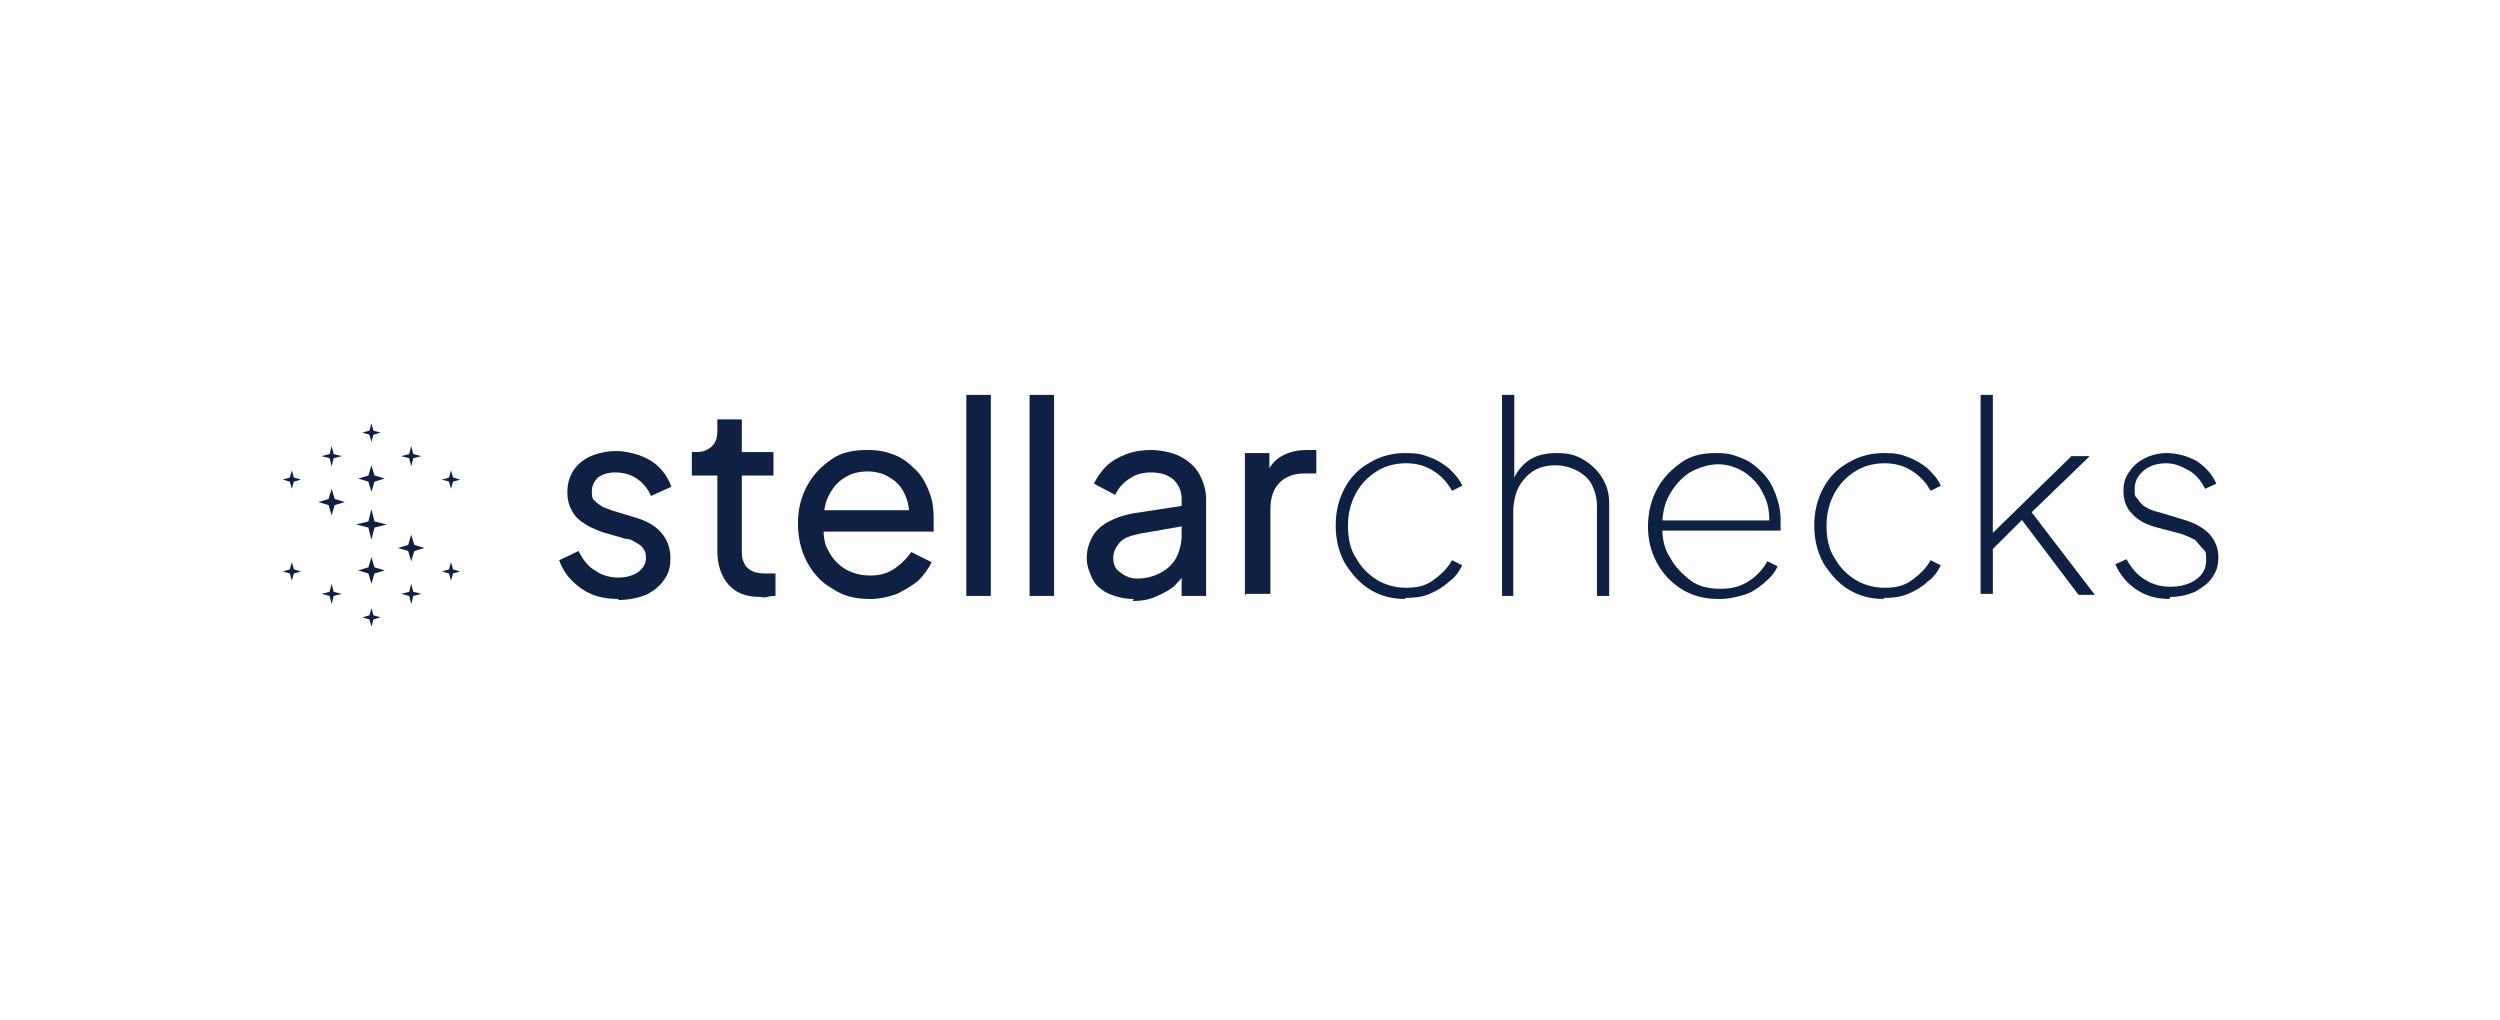 <svg viewBox="0 0 245 100" xmlns="http://www.w3.org/2000/svg"><g fill="#0e2145"><path d="m60.6 58.7c-1.4 0-2.6-.3-3.6-1s-1.8-1.6-2.2-2.8l1.9-.9c.4.8.9 1.5 1.6 1.9.7.5 1.5.7 2.3.7s1.4-.2 1.9-.5c.5-.4.8-.8.8-1.4s-.1-.7-.3-1-.5-.4-.8-.6-.6-.3-.9-.3l-2.1-.6c-1.2-.4-2.1-.9-2.7-1.5-.6-.7-.9-1.5-.9-2.4s.2-1.6.6-2.2 1-1.1 1.7-1.4 1.6-.5 2.5-.5 2.3.3 3.3.9 1.7 1.5 2.1 2.6l-2 .9c-.3-.7-.8-1.3-1.4-1.7s-1.3-.6-2.1-.6-1.3.2-1.7.5c-.4.4-.6.8-.6 1.4s.1.7.3.9.5.4.8.6c.3.1.6.2.8.3l2.3.7c1.1.3 2 .8 2.6 1.5s.9 1.5.9 2.5-.2 1.5-.6 2.1-1 1.1-1.8 1.5c-.8.3-1.7.5-2.7.5z"/><path d="m74.5 58.5c-1.4 0-2.4-.4-3.1-1.2s-1.1-1.9-1.1-3.3v-7.4h-2.5v-2.3h.5c.6 0 1.1-.2 1.5-.6s.5-.9.5-1.5v-1.1h2.4v3.2h3.1v2.3h-3.1v7.3c0 .5 0 .9.2 1.2.1.4.4.6.7.8s.8.3 1.4.3.3 0 .5 0h.5v2.2c-.2 0-.5 0-.8.1s-.5 0-.7 0z"/><path d="m85.2 58.7c-1.4 0-2.6-.3-3.6-1-1.1-.6-1.9-1.5-2.5-2.6s-.9-2.4-.9-3.8.3-2.6.9-3.7 1.4-1.9 2.4-2.6 2.2-.9 3.5-.9 1.9.2 2.7.5 1.5.9 2.1 1.5 1 1.4 1.3 2.2.4 1.6.4 2.5 0 .4 0 .6v.7h-11.5v-2.1h10.1l-1.1.9c.2-.9 0-1.7-.3-2.4s-.8-1.3-1.5-1.7c-.6-.4-1.4-.6-2.2-.6s-1.6.2-2.2.6c-.7.4-1.2 1-1.6 1.8s-.5 1.7-.5 2.7 0 1.9.5 2.7c.4.8 1 1.4 1.7 1.8s1.5.6 2.4.6 1.7-.2 2.4-.7c.6-.4 1.2-1 1.6-1.6l2 1c-.3.6-.7 1.2-1.3 1.8-.6.5-1.3.9-2.1 1.3-.8.3-1.7.5-2.6.5z"/><path d="m94.7 58.4v-19.7h2.4v19.7z"/><path d="m100.9 58.4v-19.7h2.4v19.7z"/><path d="m111.1 58.7c-.9 0-1.7-.2-2.4-.5s-1.3-.8-1.6-1.4-.6-1.3-.6-2.1.2-1.4.5-2 .8-1.1 1.5-1.5 1.5-.7 2.6-.9l5.2-.8v2l-4.6.8c-.9.2-1.6.4-2 .9s-.6.9-.6 1.5.2 1.1.7 1.4c.5.4 1 .6 1.7.6s1.6-.2 2.3-.6 1.2-.9 1.5-1.5.5-1.4.5-2.1v-3.6c0-.8-.3-1.4-.8-1.9-.6-.5-1.3-.7-2.2-.7s-1.5.2-2.1.6-1.1.9-1.4 1.6l-2.1-1.1c.3-.6.7-1.2 1.2-1.7s1.2-.9 2-1.2 1.6-.4 2.4-.4 2 .2 2.8.6 1.5 1 1.9 1.7.7 1.6.7 2.5v9.5h-2.4v-2.6l.4.2c-.3.6-.7 1-1.2 1.5-.5.4-1.1.7-1.8 1s-1.4.4-2.2.4z"/><path d="m122 58.4v-14h2.4v2.5l-.3-.4c.3-.8.8-1.4 1.5-1.8s1.5-.6 2.5-.6h.9v2.3h-1.2c-1 0-1.8.3-2.4.9s-.9 1.5-.9 2.6v8.3h-2.4z"/><path d="m137.7 58.7c-1.3 0-2.4-.3-3.4-.9s-1.8-1.5-2.5-2.6c-.6-1.1-.9-2.3-.9-3.7s.3-2.6.9-3.7 1.4-1.9 2.5-2.5c1-.6 2.2-.9 3.4-.9s1.6.1 2.4.4 1.4.7 1.9 1.1c.5.5 1 1 1.3 1.7l-1 .5c-.5-.9-1.1-1.5-1.9-2s-1.7-.7-2.6-.7-2 .2-2.9.8c-.8.5-1.5 1.2-2 2.1s-.8 2-.8 3.2.2 2.3.8 3.2c.5.9 1.2 1.6 2 2.1s1.8.8 2.9.8 1.9-.2 2.6-.7 1.4-1.1 1.9-2l1 .5c-.3.6-.7 1.2-1.3 1.6-.5.5-1.2.9-1.9 1.2s-1.5.4-2.4.4z"/><path d="m147.2 58.4v-19.7h1.2v8.9h-.3c.3-1 .8-1.8 1.6-2.4s1.8-.8 2.9-.8 1.8.2 2.5.6 1.4 1 1.9 1.8.7 1.6.7 2.6v9h-1.2v-8.8c0-.8-.2-1.5-.5-2.1s-.9-1.1-1.5-1.4-1.3-.5-2.1-.5-1.6.2-2.2.6-1.1 1-1.4 1.6-.5 1.5-.5 2.3v8.3h-1.2z"/><path d="m168.4 58.7c-1.3 0-2.5-.3-3.5-.9s-1.9-1.5-2.5-2.6-.9-2.3-.9-3.6.3-2.6.9-3.7 1.4-1.9 2.4-2.6 2.1-.9 3.4-.9 1.7.2 2.5.5 1.4.8 2 1.4 1 1.3 1.3 2.1.5 1.6.5 2.6 0 .3 0 .5v.5h-12.2v-1h11.5l-.4.3c0-1.1-.1-2-.6-2.9-.4-.9-1-1.5-1.8-2.1-.8-.5-1.7-.8-2.6-.8s-1.9.3-2.8.8c-.8.5-1.5 1.3-2 2.2s-.7 1.9-.7 3.1.2 2.2.8 3.1c.5.9 1.2 1.6 2 2.2s1.8.8 2.9.8 1.9-.2 2.7-.7 1.4-1.1 1.9-2l1 .5c-.3.7-.8 1.2-1.4 1.7s-1.2.9-1.9 1.1-1.5.4-2.3.4z"/><path d="m184.6 58.7c-1.3 0-2.4-.3-3.4-.9s-1.8-1.5-2.5-2.6c-.6-1.1-.9-2.3-.9-3.7s.3-2.6.9-3.7 1.4-1.9 2.5-2.5c1-.6 2.2-.9 3.4-.9s1.6.1 2.4.4 1.4.7 1.9 1.1c.5.5 1 1 1.3 1.7l-1 .5c-.5-.9-1.1-1.5-1.9-2s-1.7-.7-2.6-.7-2 .2-2.9.8c-.8.5-1.5 1.2-2 2.1s-.8 2-.8 3.2.2 2.3.8 3.2c.5.9 1.2 1.6 2 2.1s1.8.8 2.9.8 1.9-.2 2.6-.7 1.4-1.1 1.9-2l1 .5c-.3.6-.7 1.2-1.3 1.6-.5.5-1.2.9-1.9 1.2s-1.5.4-2.4.4z"/><path d="m194.1 58.4v-19.7h1.2v14.3h-.8l8.5-8.3h1.8l-5.7 5.5 6.2 8.1h-1.6l-5.9-7.8h.8s-3.5 3.5-3.5 3.5l.2-.5v4.7h-1.2z"/><path d="m212.6 58.7c-1.2 0-2.3-.3-3.2-.9s-1.6-1.4-2.1-2.5l1.1-.5c.5.9 1 1.5 1.8 2s1.6.7 2.5.7 1.8-.2 2.5-.7 1-1.1 1-1.9 0-.8-.3-1.1-.5-.6-.8-.9c-.4-.2-.8-.4-1.4-.6l-2.3-.6c-1.1-.3-1.9-.7-2.5-1.4-.6-.6-.8-1.4-.8-2.2s.2-1.4.6-1.9c.4-.6.9-1 1.5-1.3s1.4-.5 2.1-.5c1.1 0 2.1.3 3 .8.9.6 1.5 1.3 1.9 2.2l-1.1.5c-.4-.8-.9-1.4-1.6-1.8s-1.4-.7-2.2-.7-1.6.2-2.2.7-.9 1.1-.9 1.8 0 .7.3 1c.2.3.4.6.8.8.3.2.8.4 1.3.5l2.3.7c1.1.3 2 .8 2.6 1.4.6.7.9 1.4.9 2.3s-.2 1.4-.6 2-1 1-1.7 1.4c-.7.3-1.5.5-2.4.5z"/><path d="m32.5 43.7-.2.8-.8.2.8.2.2.8.2-.8.8-.2-.8-.2z"/><path d="m36.4 45.6-.3 1-1 .3 1 .3.3 1 .3-1 1-.3-1-.3s-.3-1-.3-1z"/><path d="m36.4 49.9-.3 1.2-1.2.3 1.2.3.3 1.2.3-1.2 1.2-.3-1.2-.3s-.3-1.2-.3-1.2z"/><path d="m40.3 43.7-.2.8-.8.2.8.2.2.8.2-.8.8-.2-.8-.2z"/><path d="m32.5 47.9-.3 1-1 .3 1 .3.3 1 .3-1 1-.3-1-.3z"/><path d="m32.5 57.2-.2.8-.8.2.8.2.2.8.2-.8.8-.2-.8-.2z"/><path d="m36.4 54.6-.3 1-1 .3 1 .3.3 1 .3-1 1-.3-1-.3z"/><path d="m44.2 55.1-.2.7-.7.2.7.2.2.7.2-.7.7-.2-.7-.2z"/><path d="m28.6 46.1-.2.7-.7.2.7.2.2.7.2-.7.7-.2-.7-.2s-.2-.7-.2-.7z"/><path d="m44.2 46.1-.2.7-.7.2.7.2.2.7.2-.7.7-.2-.7-.2z"/><path d="m40.3 52.4-.3 1-1 .3 1 .3.3 1 .3-1 1-.3-1-.3z"/><path d="m40.3 57.2-.2.8-.8.2.8.2.2.8.2-.8.8-.2-.8-.2z"/><path d="m36.4 59.6-.2.7-.7.2.7.2.2.7.2-.7.7-.2-.7-.2z"/><path d="m28.6 55.1-.2.7-.7.2.7.2.2.7.2-.7.7-.2-.7-.2s-.2-.7-.2-.7z"/><path d="m36.4 41.5-.2.7-.7.2.7.2.2.7.2-.7.7-.2-.7-.2z"/></g></svg>